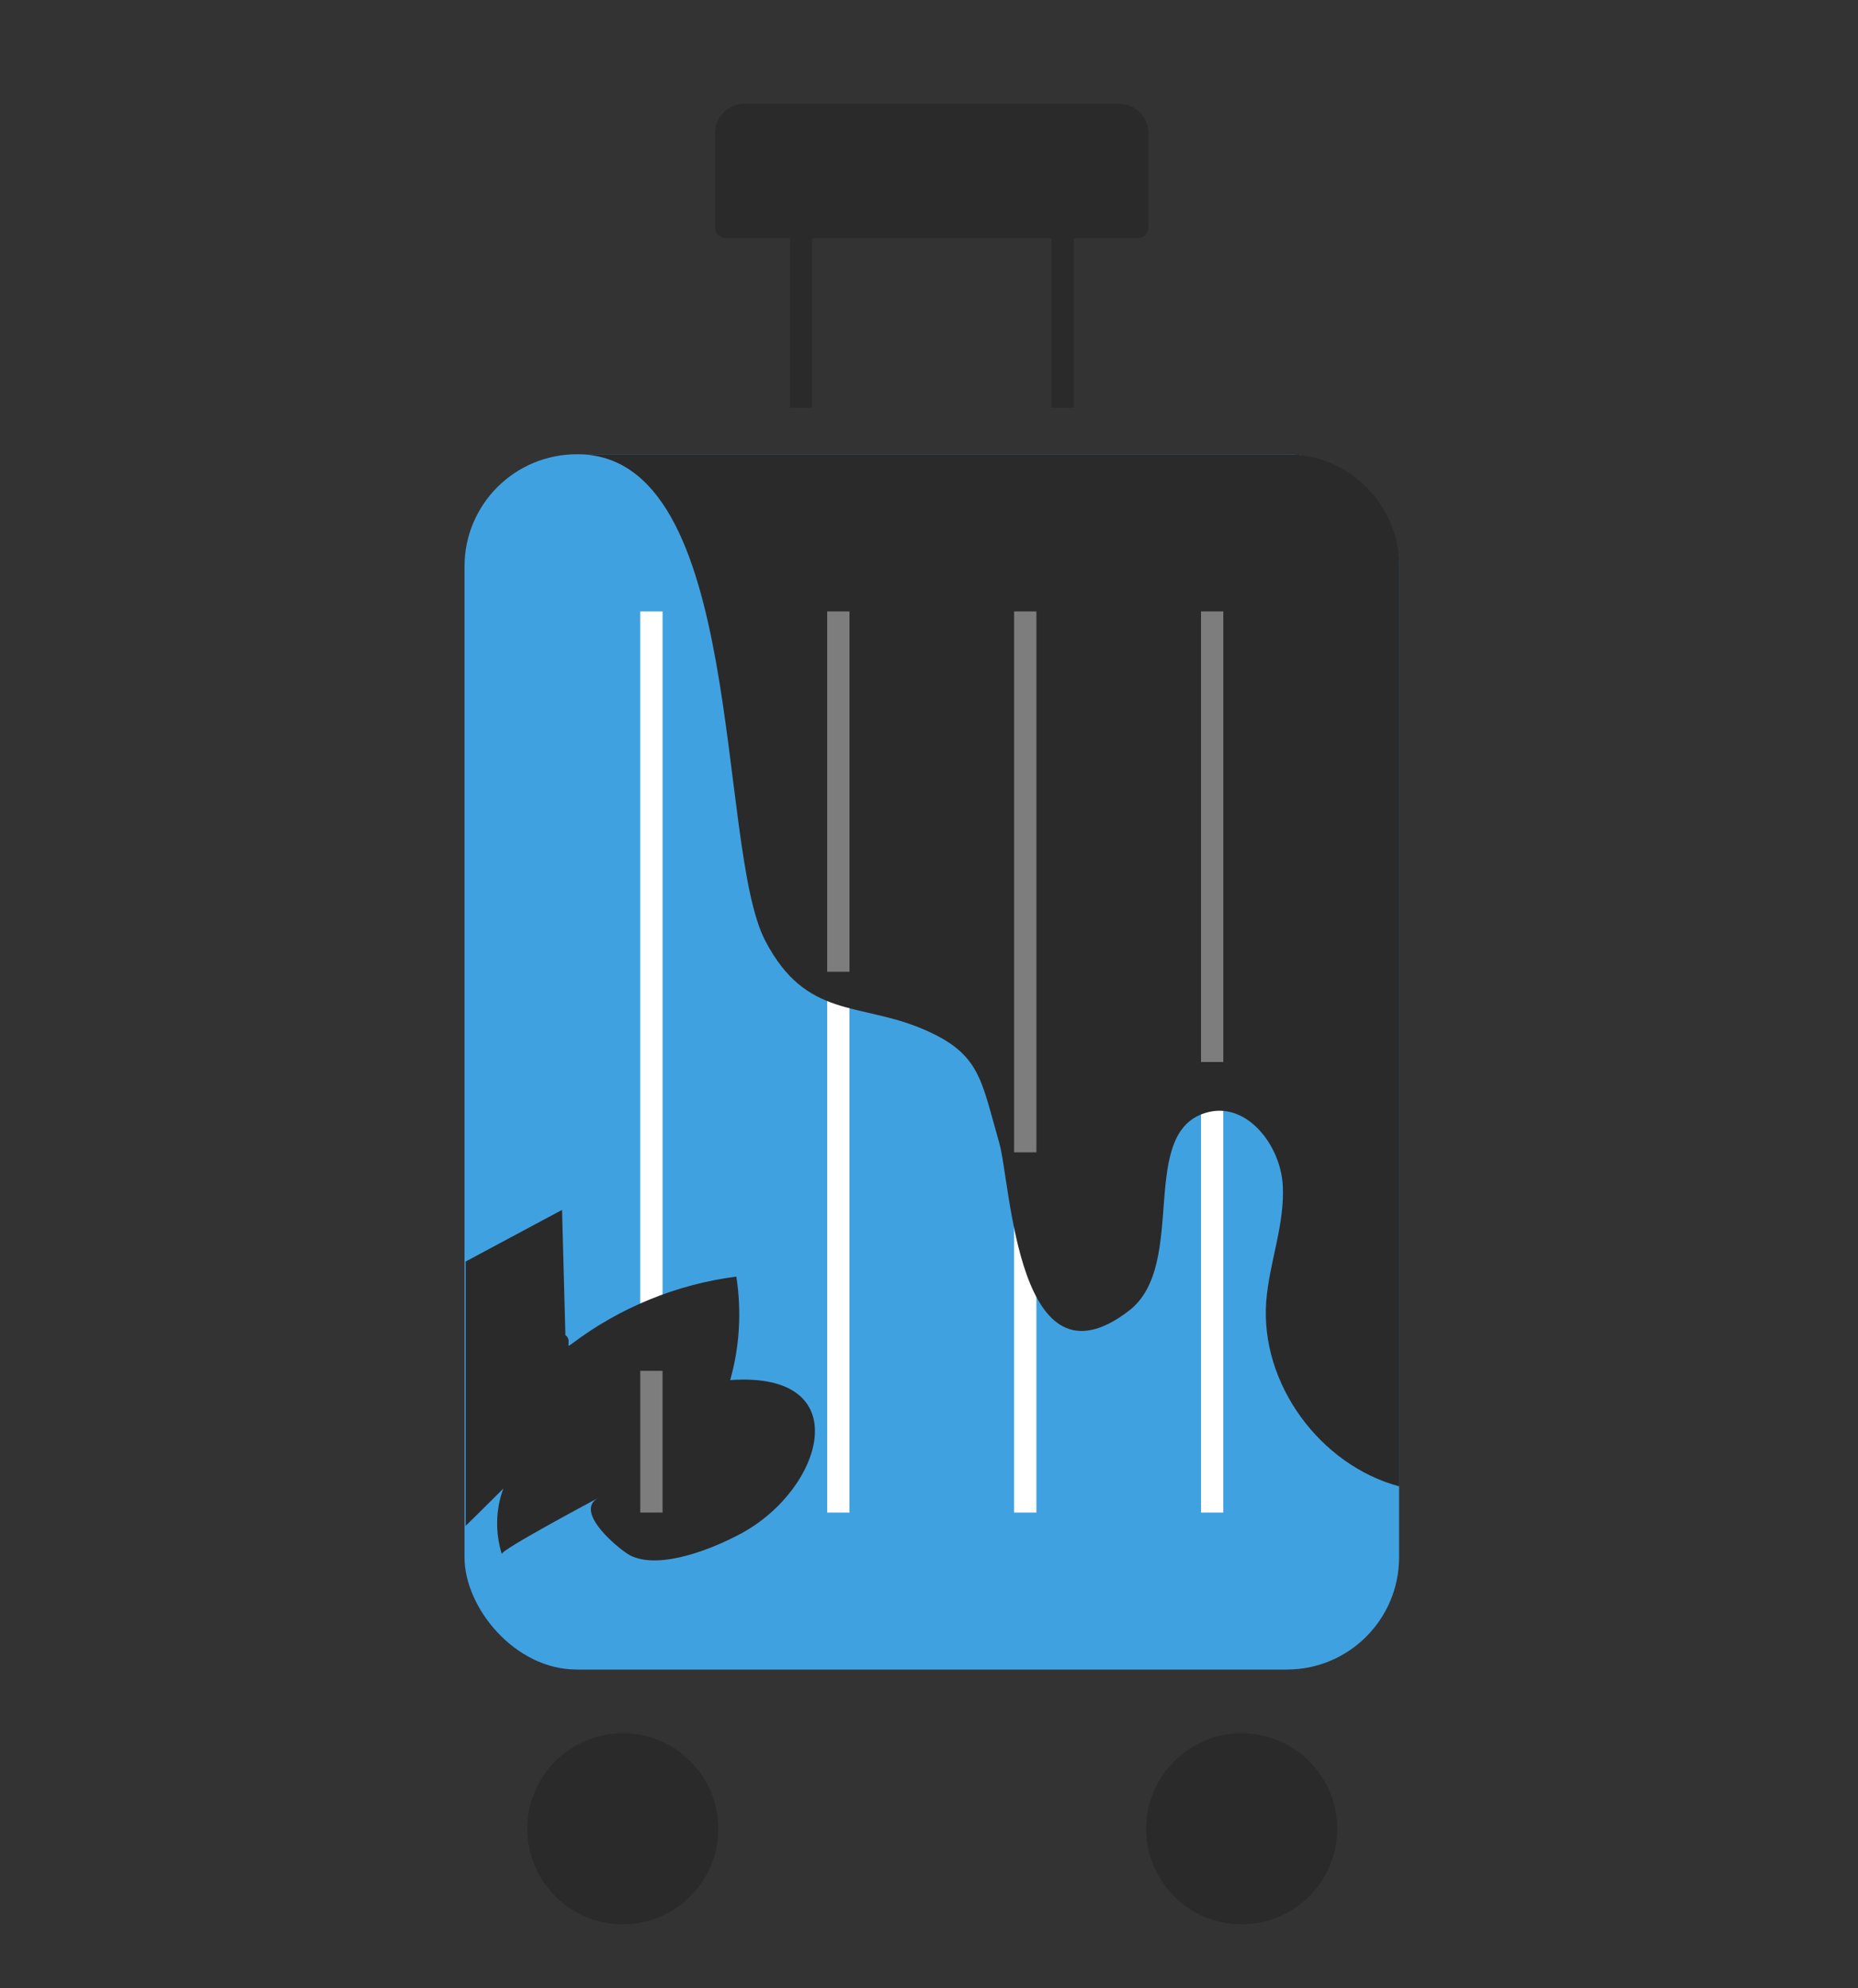 <?xml version="1.0" encoding="UTF-8"?><svg id="a" xmlns="http://www.w3.org/2000/svg" viewBox="0 0 100 107"><rect x="0" y="0" width="100" height="107" fill="#333333" stroke="none"/><defs><style>.b{fill:#40a1e1;}.c,.d{fill:#2a2a2a;}.e{stroke:#7d7d7d;}.e,.f,.d,.g{stroke-linecap:square;stroke-linejoin:round;stroke-width:1.2px;}.e,.f,.g{fill:none;}.f{stroke:#fff;}.d,.g{stroke:#2a2a2a;}</style></defs><g><rect class="b" x="25" y="24.45" width="50.3" height="65.41" rx="6.04" ry="6.04"/><g><line class="g" x1="57.19" y1="10.2" x2="57.19" y2="21.34"/><line class="g" x1="43.11" y1="21.34" x2="43.11" y2="10.2"/></g><g><line class="f" x1="55.18" y1="33.51" x2="55.18" y2="80.81"/><line class="f" x1="45.12" y1="80.81" x2="45.12" y2="33.51"/><line class="f" x1="65.24" y1="33.51" x2="65.24" y2="80.81"/><line class="f" x1="35.06" y1="80.81" x2="35.06" y2="33.51"/></g><path class="d" d="M40.08,6.18h20.13c.55,0,1,.45,1,1v5.04h-22.13V7.18c0-.55,.45-1,1-1Z"/><g><circle class="d" cx="33.52" cy="98.43" r="4.54"/><circle class="d" cx="66.83" cy="98.43" r="4.54"/></g><path class="c" d="M69.27,24.45H31.08c9.06,0,7.45,21.07,10.1,26.17,2.21,4.26,5.08,3.29,8.57,4.8,3.01,1.31,3.04,2.65,4.03,6.09,.63,2.18,.96,13.68,6.99,9.03,3.25-2.51,.33-9.82,4.34-10.7,2.07-.45,3.81,1.84,3.93,3.95s-.73,4.16-.89,6.26c-.33,4.43,2.9,8.81,7.16,9.95V30.49c0-3.33-2.7-6.04-6.04-6.04Z"/><path class="c" d="M27.01,83.64c-.07-.21,4.73-2.77,5.19-3.02-1.38,.75,1.2,2.84,1.74,3.11,1.64,.79,4.54-.43,5.96-1.2,4.44-2.4,6.29-8.74-.6-8.25,.51-1.8,.62-3.72,.33-5.57-3.2,.41-6.29,1.67-8.87,3.63-.37,.28,.05-.21-.33-.48-.06-2.25-.12-4.49-.18-6.74-1.73,.93-3.46,1.85-5.19,2.78v14.23c.68-.67,1.36-1.34,2.03-2.01-.42,1.12-.44,2.39-.08,3.53Z"/></g><g><line class="e" x1="55.18" y1="33.51" x2="55.18" y2="61.42"/><line class="e" x1="35.06" y1="80.81" x2="35.06" y2="74.38"/><line class="e" x1="45.12" y1="51.7" x2="45.12" y2="33.51"/><line class="e" x1="65.24" y1="33.51" x2="65.24" y2="56.56"/></g></svg>